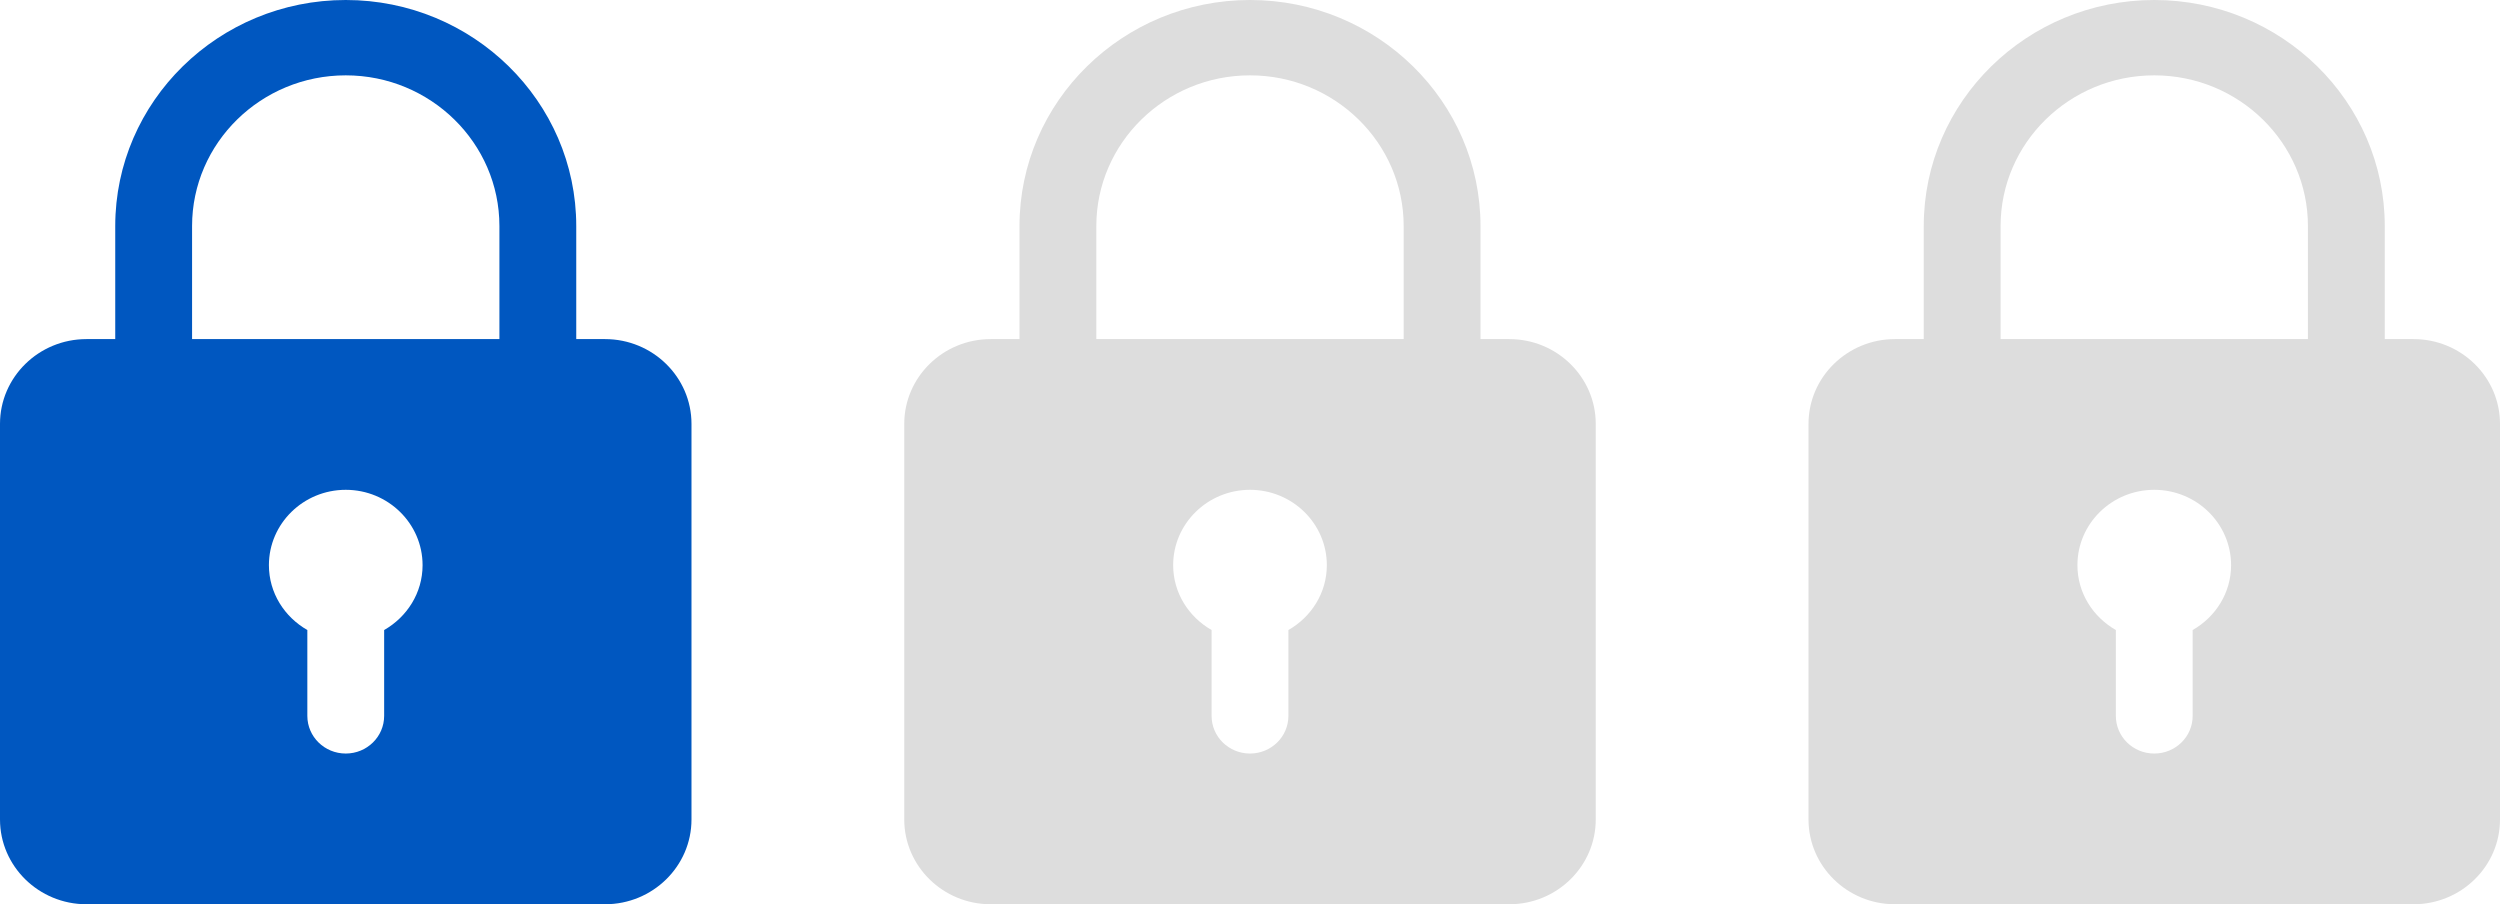 <svg width="94" height="34" viewBox="0 0 94 34" fill="none" xmlns="http://www.w3.org/2000/svg">
<path d="M22.75 12.75H21.667V8.5C21.667 3.812 17.78 0 13 0C8.22 0 4.333 3.812 4.333 8.5V12.75H3.25C1.459 12.75 0 14.179 0 15.938V30.812C0 32.571 1.459 34 3.25 34H22.75C24.541 34 26 32.571 26 30.812V15.938C26 14.179 24.541 12.75 22.75 12.75ZM7.222 8.5C7.222 5.375 9.814 2.833 13 2.833C16.186 2.833 18.778 5.375 18.778 8.5V12.75H7.222V8.5ZM14.444 23.689V26.917C14.444 27.699 13.799 28.333 13 28.333C12.201 28.333 11.556 27.699 11.556 26.917V23.689C10.696 23.198 10.111 22.294 10.111 21.25C10.111 19.687 11.407 18.417 13 18.417C14.593 18.417 15.889 19.687 15.889 21.25C15.889 22.294 15.304 23.198 14.444 23.689Z" fill="#0057C0"/>
<path d="M56.75 12.75H55.667V8.5C55.667 3.812 51.78 0 47 0C42.22 0 38.333 3.812 38.333 8.5V12.75H37.25C35.459 12.75 34 14.179 34 15.938V30.812C34 32.571 35.459 34 37.25 34H56.75C58.541 34 60 32.571 60 30.812V15.938C60 14.179 58.541 12.75 56.75 12.75ZM41.222 8.5C41.222 5.375 43.814 2.833 47 2.833C50.186 2.833 52.778 5.375 52.778 8.5V12.75H41.222V8.5ZM48.444 23.689V26.917C48.444 27.699 47.799 28.333 47 28.333C46.201 28.333 45.556 27.699 45.556 26.917V23.689C44.696 23.198 44.111 22.294 44.111 21.25C44.111 19.687 45.407 18.417 47 18.417C48.593 18.417 49.889 19.687 49.889 21.25C49.889 22.294 49.304 23.198 48.444 23.689Z" fill="#DDDDDD"/>
<path d="M90.75 12.75H89.667V8.5C89.667 3.812 85.78 0 81 0C76.22 0 72.333 3.812 72.333 8.5V12.75H71.25C69.459 12.75 68 14.179 68 15.938V30.812C68 32.571 69.459 34 71.25 34H90.75C92.541 34 94 32.571 94 30.812V15.938C94 14.179 92.541 12.75 90.75 12.75ZM75.222 8.5C75.222 5.375 77.814 2.833 81 2.833C84.186 2.833 86.778 5.375 86.778 8.5V12.75H75.222V8.5ZM82.444 23.689V26.917C82.444 27.699 81.799 28.333 81 28.333C80.201 28.333 79.556 27.699 79.556 26.917V23.689C78.696 23.198 78.111 22.294 78.111 21.25C78.111 19.687 79.407 18.417 81 18.417C82.593 18.417 83.889 19.687 83.889 21.25C83.889 22.294 83.304 23.198 82.444 23.689Z" fill="#DDDDDD"/>
</svg>
